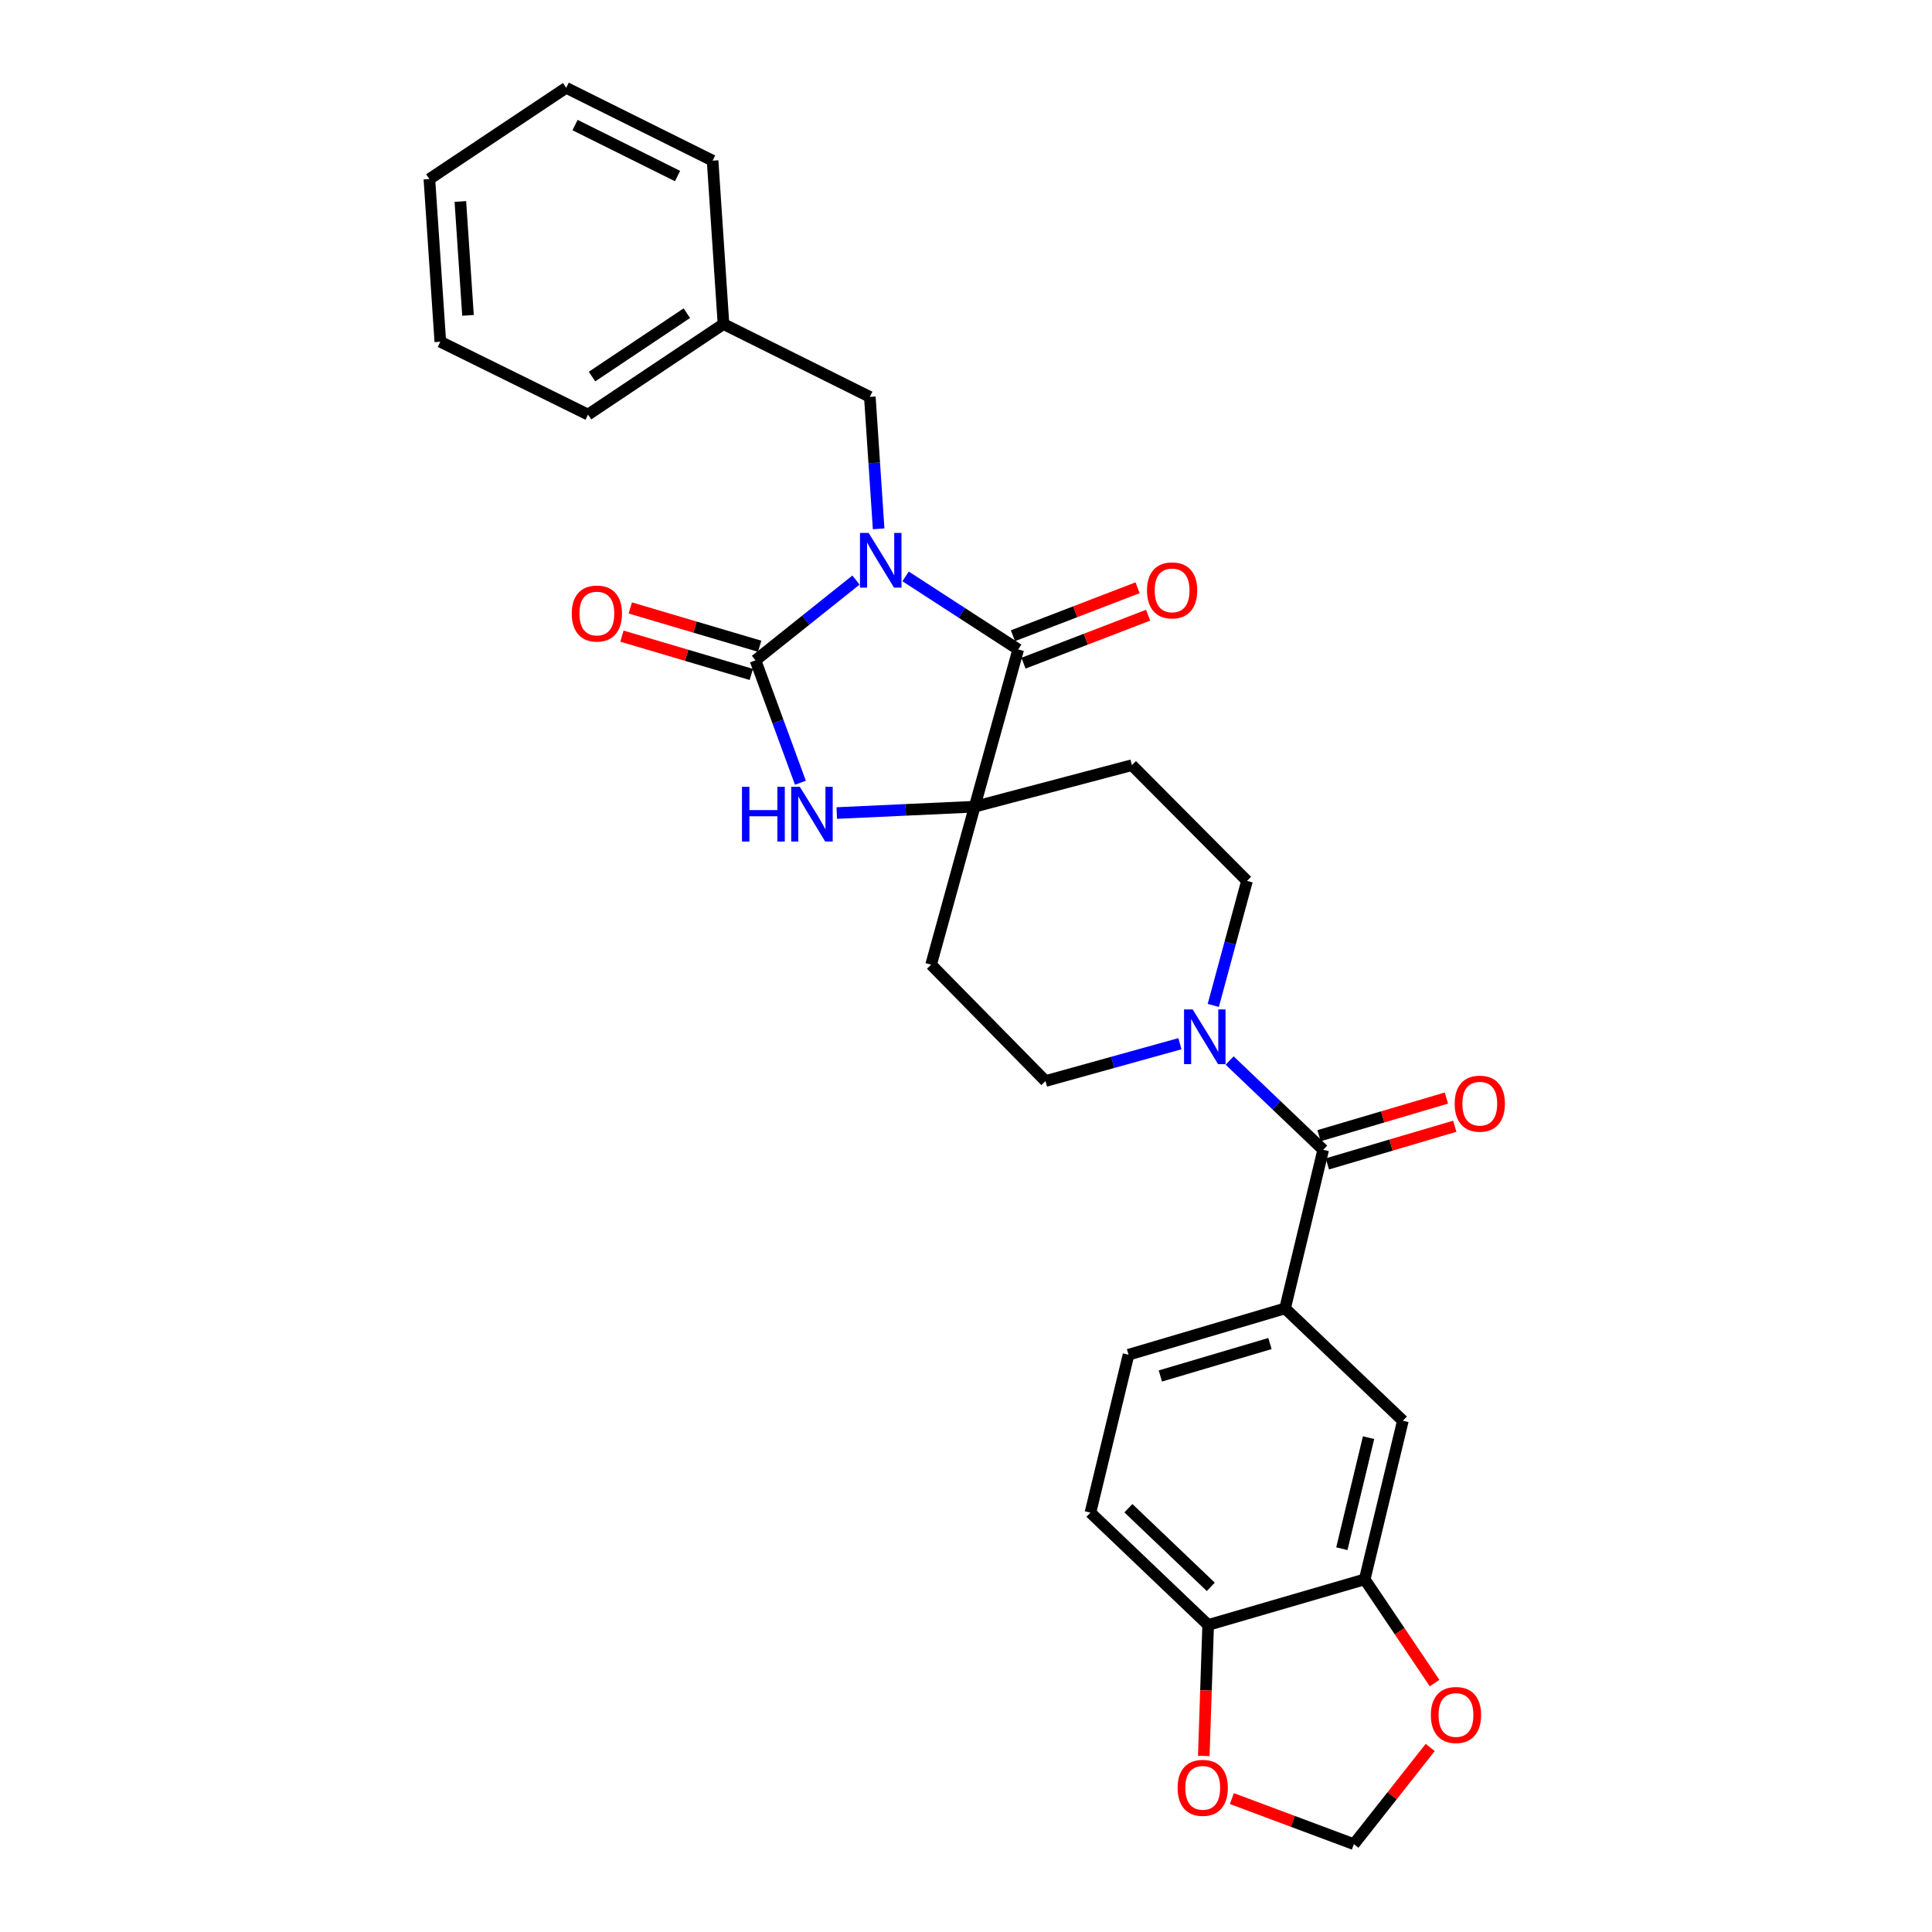 <?xml version='1.0' encoding='iso-8859-1'?>
<svg version='1.1' baseProfile='full'
              xmlns='http://www.w3.org/2000/svg'
                      xmlns:rdkit='http://www.rdkit.org/xml'
                      xmlns:xlink='http://www.w3.org/1999/xlink'
                  xml:space='preserve'
width='1000px' height='1000px' viewBox='0 0 1000 1000'>
<!-- END OF HEADER -->
<rect style='opacity:1.0;fill:#FFFFFF;stroke:none' width='1000' height='1000' x='0' y='0'> </rect>
<path class='bond-0' d='M 443.054,300.237 L 417.047,321.014' style='fill:none;fill-rule:evenodd;stroke:#0000FF;stroke-width:6px;stroke-linecap:butt;stroke-linejoin:miter;stroke-opacity:1' />
<path class='bond-0' d='M 417.047,321.014 L 391.04,341.792' style='fill:none;fill-rule:evenodd;stroke:#000000;stroke-width:6px;stroke-linecap:butt;stroke-linejoin:miter;stroke-opacity:1' />
<path class='bond-1' d='M 468.729,298.341 L 497.879,317.247' style='fill:none;fill-rule:evenodd;stroke:#0000FF;stroke-width:6px;stroke-linecap:butt;stroke-linejoin:miter;stroke-opacity:1' />
<path class='bond-1' d='M 497.879,317.247 L 527.029,336.153' style='fill:none;fill-rule:evenodd;stroke:#000000;stroke-width:6px;stroke-linecap:butt;stroke-linejoin:miter;stroke-opacity:1' />
<path class='bond-7' d='M 454.783,273.721 L 452.506,239.575' style='fill:none;fill-rule:evenodd;stroke:#0000FF;stroke-width:6px;stroke-linecap:butt;stroke-linejoin:miter;stroke-opacity:1' />
<path class='bond-7' d='M 452.506,239.575 L 450.229,205.43' style='fill:none;fill-rule:evenodd;stroke:#000000;stroke-width:6px;stroke-linecap:butt;stroke-linejoin:miter;stroke-opacity:1' />
<path class='bond-3' d='M 391.04,341.792 L 402.665,373.468' style='fill:none;fill-rule:evenodd;stroke:#000000;stroke-width:6px;stroke-linecap:butt;stroke-linejoin:miter;stroke-opacity:1' />
<path class='bond-3' d='M 402.665,373.468 L 414.291,405.144' style='fill:none;fill-rule:evenodd;stroke:#0000FF;stroke-width:6px;stroke-linecap:butt;stroke-linejoin:miter;stroke-opacity:1' />
<path class='bond-12' d='M 393.2,334.496 L 359.719,324.584' style='fill:none;fill-rule:evenodd;stroke:#000000;stroke-width:6px;stroke-linecap:butt;stroke-linejoin:miter;stroke-opacity:1' />
<path class='bond-12' d='M 359.719,324.584 L 326.239,314.672' style='fill:none;fill-rule:evenodd;stroke:#FF0000;stroke-width:6px;stroke-linecap:butt;stroke-linejoin:miter;stroke-opacity:1' />
<path class='bond-12' d='M 388.88,349.088 L 355.399,339.176' style='fill:none;fill-rule:evenodd;stroke:#000000;stroke-width:6px;stroke-linecap:butt;stroke-linejoin:miter;stroke-opacity:1' />
<path class='bond-12' d='M 355.399,339.176 L 321.919,329.264' style='fill:none;fill-rule:evenodd;stroke:#FF0000;stroke-width:6px;stroke-linecap:butt;stroke-linejoin:miter;stroke-opacity:1' />
<path class='bond-2' d='M 527.029,336.153 L 504.473,417.544' style='fill:none;fill-rule:evenodd;stroke:#000000;stroke-width:6px;stroke-linecap:butt;stroke-linejoin:miter;stroke-opacity:1' />
<path class='bond-15' d='M 529.763,343.254 L 562.021,330.838' style='fill:none;fill-rule:evenodd;stroke:#000000;stroke-width:6px;stroke-linecap:butt;stroke-linejoin:miter;stroke-opacity:1' />
<path class='bond-15' d='M 562.021,330.838 L 594.278,318.423' style='fill:none;fill-rule:evenodd;stroke:#FF0000;stroke-width:6px;stroke-linecap:butt;stroke-linejoin:miter;stroke-opacity:1' />
<path class='bond-15' d='M 524.296,329.051 L 556.554,316.636' style='fill:none;fill-rule:evenodd;stroke:#000000;stroke-width:6px;stroke-linecap:butt;stroke-linejoin:miter;stroke-opacity:1' />
<path class='bond-15' d='M 556.554,316.636 L 588.812,304.22' style='fill:none;fill-rule:evenodd;stroke:#FF0000;stroke-width:6px;stroke-linecap:butt;stroke-linejoin:miter;stroke-opacity:1' />
<path class='bond-9' d='M 504.473,417.544 L 481.942,499.307' style='fill:none;fill-rule:evenodd;stroke:#000000;stroke-width:6px;stroke-linecap:butt;stroke-linejoin:miter;stroke-opacity:1' />
<path class='bond-10' d='M 504.473,417.544 L 585.864,396.052' style='fill:none;fill-rule:evenodd;stroke:#000000;stroke-width:6px;stroke-linecap:butt;stroke-linejoin:miter;stroke-opacity:1' />
<path class='bond-29' d='M 504.473,417.544 L 468.793,419.188' style='fill:none;fill-rule:evenodd;stroke:#000000;stroke-width:6px;stroke-linecap:butt;stroke-linejoin:miter;stroke-opacity:1' />
<path class='bond-29' d='M 468.793,419.188 L 433.114,420.832' style='fill:none;fill-rule:evenodd;stroke:#0000FF;stroke-width:6px;stroke-linecap:butt;stroke-linejoin:miter;stroke-opacity:1' />
<path class='bond-4' d='M 684.883,595.138 L 660.668,572.029' style='fill:none;fill-rule:evenodd;stroke:#000000;stroke-width:6px;stroke-linecap:butt;stroke-linejoin:miter;stroke-opacity:1' />
<path class='bond-4' d='M 660.668,572.029 L 636.454,548.921' style='fill:none;fill-rule:evenodd;stroke:#0000FF;stroke-width:6px;stroke-linecap:butt;stroke-linejoin:miter;stroke-opacity:1' />
<path class='bond-6' d='M 684.883,595.138 L 665.158,677.231' style='fill:none;fill-rule:evenodd;stroke:#000000;stroke-width:6px;stroke-linecap:butt;stroke-linejoin:miter;stroke-opacity:1' />
<path class='bond-20' d='M 687.04,602.435 L 720.01,592.689' style='fill:none;fill-rule:evenodd;stroke:#000000;stroke-width:6px;stroke-linecap:butt;stroke-linejoin:miter;stroke-opacity:1' />
<path class='bond-20' d='M 720.01,592.689 L 752.98,582.942' style='fill:none;fill-rule:evenodd;stroke:#FF0000;stroke-width:6px;stroke-linecap:butt;stroke-linejoin:miter;stroke-opacity:1' />
<path class='bond-20' d='M 682.726,587.841 L 715.696,578.095' style='fill:none;fill-rule:evenodd;stroke:#000000;stroke-width:6px;stroke-linecap:butt;stroke-linejoin:miter;stroke-opacity:1' />
<path class='bond-20' d='M 715.696,578.095 L 748.666,568.349' style='fill:none;fill-rule:evenodd;stroke:#FF0000;stroke-width:6px;stroke-linecap:butt;stroke-linejoin:miter;stroke-opacity:1' />
<path class='bond-5' d='M 627.995,520.4 L 636.719,488.176' style='fill:none;fill-rule:evenodd;stroke:#0000FF;stroke-width:6px;stroke-linecap:butt;stroke-linejoin:miter;stroke-opacity:1' />
<path class='bond-5' d='M 636.719,488.176 L 645.443,455.952' style='fill:none;fill-rule:evenodd;stroke:#000000;stroke-width:6px;stroke-linecap:butt;stroke-linejoin:miter;stroke-opacity:1' />
<path class='bond-30' d='M 610.717,540.226 L 575.928,549.885' style='fill:none;fill-rule:evenodd;stroke:#0000FF;stroke-width:6px;stroke-linecap:butt;stroke-linejoin:miter;stroke-opacity:1' />
<path class='bond-30' d='M 575.928,549.885 L 541.14,559.545' style='fill:none;fill-rule:evenodd;stroke:#000000;stroke-width:6px;stroke-linecap:butt;stroke-linejoin:miter;stroke-opacity:1' />
<path class='bond-11' d='M 665.158,677.231 L 726.123,735.372' style='fill:none;fill-rule:evenodd;stroke:#000000;stroke-width:6px;stroke-linecap:butt;stroke-linejoin:miter;stroke-opacity:1' />
<path class='bond-21' d='M 665.158,677.231 L 584.122,701.208' style='fill:none;fill-rule:evenodd;stroke:#000000;stroke-width:6px;stroke-linecap:butt;stroke-linejoin:miter;stroke-opacity:1' />
<path class='bond-21' d='M 657.321,695.42 L 600.595,712.204' style='fill:none;fill-rule:evenodd;stroke:#000000;stroke-width:6px;stroke-linecap:butt;stroke-linejoin:miter;stroke-opacity:1' />
<path class='bond-23' d='M 450.229,205.43 L 374.477,167.731' style='fill:none;fill-rule:evenodd;stroke:#000000;stroke-width:6px;stroke-linecap:butt;stroke-linejoin:miter;stroke-opacity:1' />
<path class='bond-8' d='M 706.374,817.482 L 726.123,735.372' style='fill:none;fill-rule:evenodd;stroke:#000000;stroke-width:6px;stroke-linecap:butt;stroke-linejoin:miter;stroke-opacity:1' />
<path class='bond-8' d='M 694.54,801.606 L 708.365,744.13' style='fill:none;fill-rule:evenodd;stroke:#000000;stroke-width:6px;stroke-linecap:butt;stroke-linejoin:miter;stroke-opacity:1' />
<path class='bond-14' d='M 706.374,817.482 L 724.456,844.321' style='fill:none;fill-rule:evenodd;stroke:#000000;stroke-width:6px;stroke-linecap:butt;stroke-linejoin:miter;stroke-opacity:1' />
<path class='bond-14' d='M 724.456,844.321 L 742.538,871.161' style='fill:none;fill-rule:evenodd;stroke:#FF0000;stroke-width:6px;stroke-linecap:butt;stroke-linejoin:miter;stroke-opacity:1' />
<path class='bond-32' d='M 706.374,817.482 L 625.338,841.078' style='fill:none;fill-rule:evenodd;stroke:#000000;stroke-width:6px;stroke-linecap:butt;stroke-linejoin:miter;stroke-opacity:1' />
<path class='bond-16' d='M 481.942,499.307 L 541.14,559.545' style='fill:none;fill-rule:evenodd;stroke:#000000;stroke-width:6px;stroke-linecap:butt;stroke-linejoin:miter;stroke-opacity:1' />
<path class='bond-17' d='M 585.864,396.052 L 645.443,455.952' style='fill:none;fill-rule:evenodd;stroke:#000000;stroke-width:6px;stroke-linecap:butt;stroke-linejoin:miter;stroke-opacity:1' />
<path class='bond-13' d='M 625.338,841.078 L 564.407,782.937' style='fill:none;fill-rule:evenodd;stroke:#000000;stroke-width:6px;stroke-linecap:butt;stroke-linejoin:miter;stroke-opacity:1' />
<path class='bond-13' d='M 626.704,821.347 L 584.052,780.648' style='fill:none;fill-rule:evenodd;stroke:#000000;stroke-width:6px;stroke-linecap:butt;stroke-linejoin:miter;stroke-opacity:1' />
<path class='bond-18' d='M 625.338,841.078 L 624.208,874.976' style='fill:none;fill-rule:evenodd;stroke:#000000;stroke-width:6px;stroke-linecap:butt;stroke-linejoin:miter;stroke-opacity:1' />
<path class='bond-18' d='M 624.208,874.976 L 623.078,908.875' style='fill:none;fill-rule:evenodd;stroke:#FF0000;stroke-width:6px;stroke-linecap:butt;stroke-linejoin:miter;stroke-opacity:1' />
<path class='bond-19' d='M 740.277,904.487 L 720.523,929.516' style='fill:none;fill-rule:evenodd;stroke:#FF0000;stroke-width:6px;stroke-linecap:butt;stroke-linejoin:miter;stroke-opacity:1' />
<path class='bond-19' d='M 720.523,929.516 L 700.769,954.545' style='fill:none;fill-rule:evenodd;stroke:#000000;stroke-width:6px;stroke-linecap:butt;stroke-linejoin:miter;stroke-opacity:1' />
<path class='bond-33' d='M 637.619,930.941 L 669.194,942.743' style='fill:none;fill-rule:evenodd;stroke:#FF0000;stroke-width:6px;stroke-linecap:butt;stroke-linejoin:miter;stroke-opacity:1' />
<path class='bond-33' d='M 669.194,942.743 L 700.769,954.545' style='fill:none;fill-rule:evenodd;stroke:#000000;stroke-width:6px;stroke-linecap:butt;stroke-linejoin:miter;stroke-opacity:1' />
<path class='bond-22' d='M 584.122,701.208 L 564.407,782.937' style='fill:none;fill-rule:evenodd;stroke:#000000;stroke-width:6px;stroke-linecap:butt;stroke-linejoin:miter;stroke-opacity:1' />
<path class='bond-24' d='M 374.477,167.731 L 304.364,214.586' style='fill:none;fill-rule:evenodd;stroke:#000000;stroke-width:6px;stroke-linecap:butt;stroke-linejoin:miter;stroke-opacity:1' />
<path class='bond-24' d='M 355.505,162.107 L 306.426,194.905' style='fill:none;fill-rule:evenodd;stroke:#000000;stroke-width:6px;stroke-linecap:butt;stroke-linejoin:miter;stroke-opacity:1' />
<path class='bond-25' d='M 374.477,167.731 L 368.838,83.153' style='fill:none;fill-rule:evenodd;stroke:#000000;stroke-width:6px;stroke-linecap:butt;stroke-linejoin:miter;stroke-opacity:1' />
<path class='bond-27' d='M 304.364,214.586 L 227.902,176.888' style='fill:none;fill-rule:evenodd;stroke:#000000;stroke-width:6px;stroke-linecap:butt;stroke-linejoin:miter;stroke-opacity:1' />
<path class='bond-26' d='M 368.838,83.153 L 293.052,45.455' style='fill:none;fill-rule:evenodd;stroke:#000000;stroke-width:6px;stroke-linecap:butt;stroke-linejoin:miter;stroke-opacity:1' />
<path class='bond-26' d='M 350.693,91.124 L 297.643,64.735' style='fill:none;fill-rule:evenodd;stroke:#000000;stroke-width:6px;stroke-linecap:butt;stroke-linejoin:miter;stroke-opacity:1' />
<path class='bond-28' d='M 293.052,45.455 L 222.246,92.673' style='fill:none;fill-rule:evenodd;stroke:#000000;stroke-width:6px;stroke-linecap:butt;stroke-linejoin:miter;stroke-opacity:1' />
<path class='bond-31' d='M 227.902,176.888 L 222.246,92.673' style='fill:none;fill-rule:evenodd;stroke:#000000;stroke-width:6px;stroke-linecap:butt;stroke-linejoin:miter;stroke-opacity:1' />
<path class='bond-31' d='M 242.238,163.236 L 238.279,104.285' style='fill:none;fill-rule:evenodd;stroke:#000000;stroke-width:6px;stroke-linecap:butt;stroke-linejoin:miter;stroke-opacity:1' />
<path  class='atom-0' d='M 449.608 275.84
L 458.888 290.84
Q 459.808 292.32, 461.288 295
Q 462.768 297.68, 462.848 297.84
L 462.848 275.84
L 466.608 275.84
L 466.608 304.16
L 462.728 304.16
L 452.768 287.76
Q 451.608 285.84, 450.368 283.64
Q 449.168 281.44, 448.808 280.76
L 448.808 304.16
L 445.128 304.16
L 445.128 275.84
L 449.608 275.84
' fill='#0000FF'/>
<path  class='atom-4' d='M 384.047 407.264
L 387.887 407.264
L 387.887 419.304
L 402.367 419.304
L 402.367 407.264
L 406.207 407.264
L 406.207 435.584
L 402.367 435.584
L 402.367 422.504
L 387.887 422.504
L 387.887 435.584
L 384.047 435.584
L 384.047 407.264
' fill='#0000FF'/>
<path  class='atom-4' d='M 414.007 407.264
L 423.287 422.264
Q 424.207 423.744, 425.687 426.424
Q 427.167 429.104, 427.247 429.264
L 427.247 407.264
L 431.007 407.264
L 431.007 435.584
L 427.127 435.584
L 417.167 419.184
Q 416.007 417.264, 414.767 415.064
Q 413.567 412.864, 413.207 412.184
L 413.207 435.584
L 409.527 435.584
L 409.527 407.264
L 414.007 407.264
' fill='#0000FF'/>
<path  class='atom-6' d='M 617.336 522.49
L 626.616 537.49
Q 627.536 538.97, 629.016 541.65
Q 630.496 544.33, 630.576 544.49
L 630.576 522.49
L 634.336 522.49
L 634.336 550.81
L 630.456 550.81
L 620.496 534.41
Q 619.336 532.49, 618.096 530.29
Q 616.896 528.09, 616.536 527.41
L 616.536 550.81
L 612.856 550.81
L 612.856 522.49
L 617.336 522.49
' fill='#0000FF'/>
<path  class='atom-13' d='M 295.938 317.565
Q 295.938 310.765, 299.298 306.965
Q 302.658 303.165, 308.938 303.165
Q 315.218 303.165, 318.578 306.965
Q 321.938 310.765, 321.938 317.565
Q 321.938 324.445, 318.538 328.365
Q 315.138 332.245, 308.938 332.245
Q 302.698 332.245, 299.298 328.365
Q 295.938 324.485, 295.938 317.565
M 308.938 329.045
Q 313.258 329.045, 315.578 326.165
Q 317.938 323.245, 317.938 317.565
Q 317.938 312.005, 315.578 309.205
Q 313.258 306.365, 308.938 306.365
Q 304.618 306.365, 302.258 309.165
Q 299.938 311.965, 299.938 317.565
Q 299.938 323.285, 302.258 326.165
Q 304.618 329.045, 308.938 329.045
' fill='#FF0000'/>
<path  class='atom-15' d='M 740.609 887.675
Q 740.609 880.875, 743.969 877.075
Q 747.329 873.275, 753.609 873.275
Q 759.889 873.275, 763.249 877.075
Q 766.609 880.875, 766.609 887.675
Q 766.609 894.555, 763.209 898.475
Q 759.809 902.355, 753.609 902.355
Q 747.369 902.355, 743.969 898.475
Q 740.609 894.595, 740.609 887.675
M 753.609 899.155
Q 757.929 899.155, 760.249 896.275
Q 762.609 893.355, 762.609 887.675
Q 762.609 882.115, 760.249 879.315
Q 757.929 876.475, 753.609 876.475
Q 749.289 876.475, 746.929 879.275
Q 744.609 882.075, 744.609 887.675
Q 744.609 893.395, 746.929 896.275
Q 749.289 899.155, 753.609 899.155
' fill='#FF0000'/>
<path  class='atom-16' d='M 593.679 305.577
Q 593.679 298.777, 597.039 294.977
Q 600.399 291.177, 606.679 291.177
Q 612.959 291.177, 616.319 294.977
Q 619.679 298.777, 619.679 305.577
Q 619.679 312.457, 616.279 316.377
Q 612.879 320.257, 606.679 320.257
Q 600.439 320.257, 597.039 316.377
Q 593.679 312.497, 593.679 305.577
M 606.679 317.057
Q 610.999 317.057, 613.319 314.177
Q 615.679 311.257, 615.679 305.577
Q 615.679 300.017, 613.319 297.217
Q 610.999 294.377, 606.679 294.377
Q 602.359 294.377, 599.999 297.177
Q 597.679 299.977, 597.679 305.577
Q 597.679 311.297, 599.999 314.177
Q 602.359 317.057, 606.679 317.057
' fill='#FF0000'/>
<path  class='atom-19' d='M 609.531 925.381
Q 609.531 918.581, 612.891 914.781
Q 616.251 910.981, 622.531 910.981
Q 628.811 910.981, 632.171 914.781
Q 635.531 918.581, 635.531 925.381
Q 635.531 932.261, 632.131 936.181
Q 628.731 940.061, 622.531 940.061
Q 616.291 940.061, 612.891 936.181
Q 609.531 932.301, 609.531 925.381
M 622.531 936.861
Q 626.851 936.861, 629.171 933.981
Q 631.531 931.061, 631.531 925.381
Q 631.531 919.821, 629.171 917.021
Q 626.851 914.181, 622.531 914.181
Q 618.211 914.181, 615.851 916.981
Q 613.531 919.781, 613.531 925.381
Q 613.531 931.101, 615.851 933.981
Q 618.211 936.861, 622.531 936.861
' fill='#FF0000'/>
<path  class='atom-21' d='M 752.936 571.258
Q 752.936 564.458, 756.296 560.658
Q 759.656 556.858, 765.936 556.858
Q 772.216 556.858, 775.576 560.658
Q 778.936 564.458, 778.936 571.258
Q 778.936 578.138, 775.536 582.058
Q 772.136 585.938, 765.936 585.938
Q 759.696 585.938, 756.296 582.058
Q 752.936 578.178, 752.936 571.258
M 765.936 582.738
Q 770.256 582.738, 772.576 579.858
Q 774.936 576.938, 774.936 571.258
Q 774.936 565.698, 772.576 562.898
Q 770.256 560.058, 765.936 560.058
Q 761.616 560.058, 759.256 562.858
Q 756.936 565.658, 756.936 571.258
Q 756.936 576.978, 759.256 579.858
Q 761.616 582.738, 765.936 582.738
' fill='#FF0000'/>
</svg>

